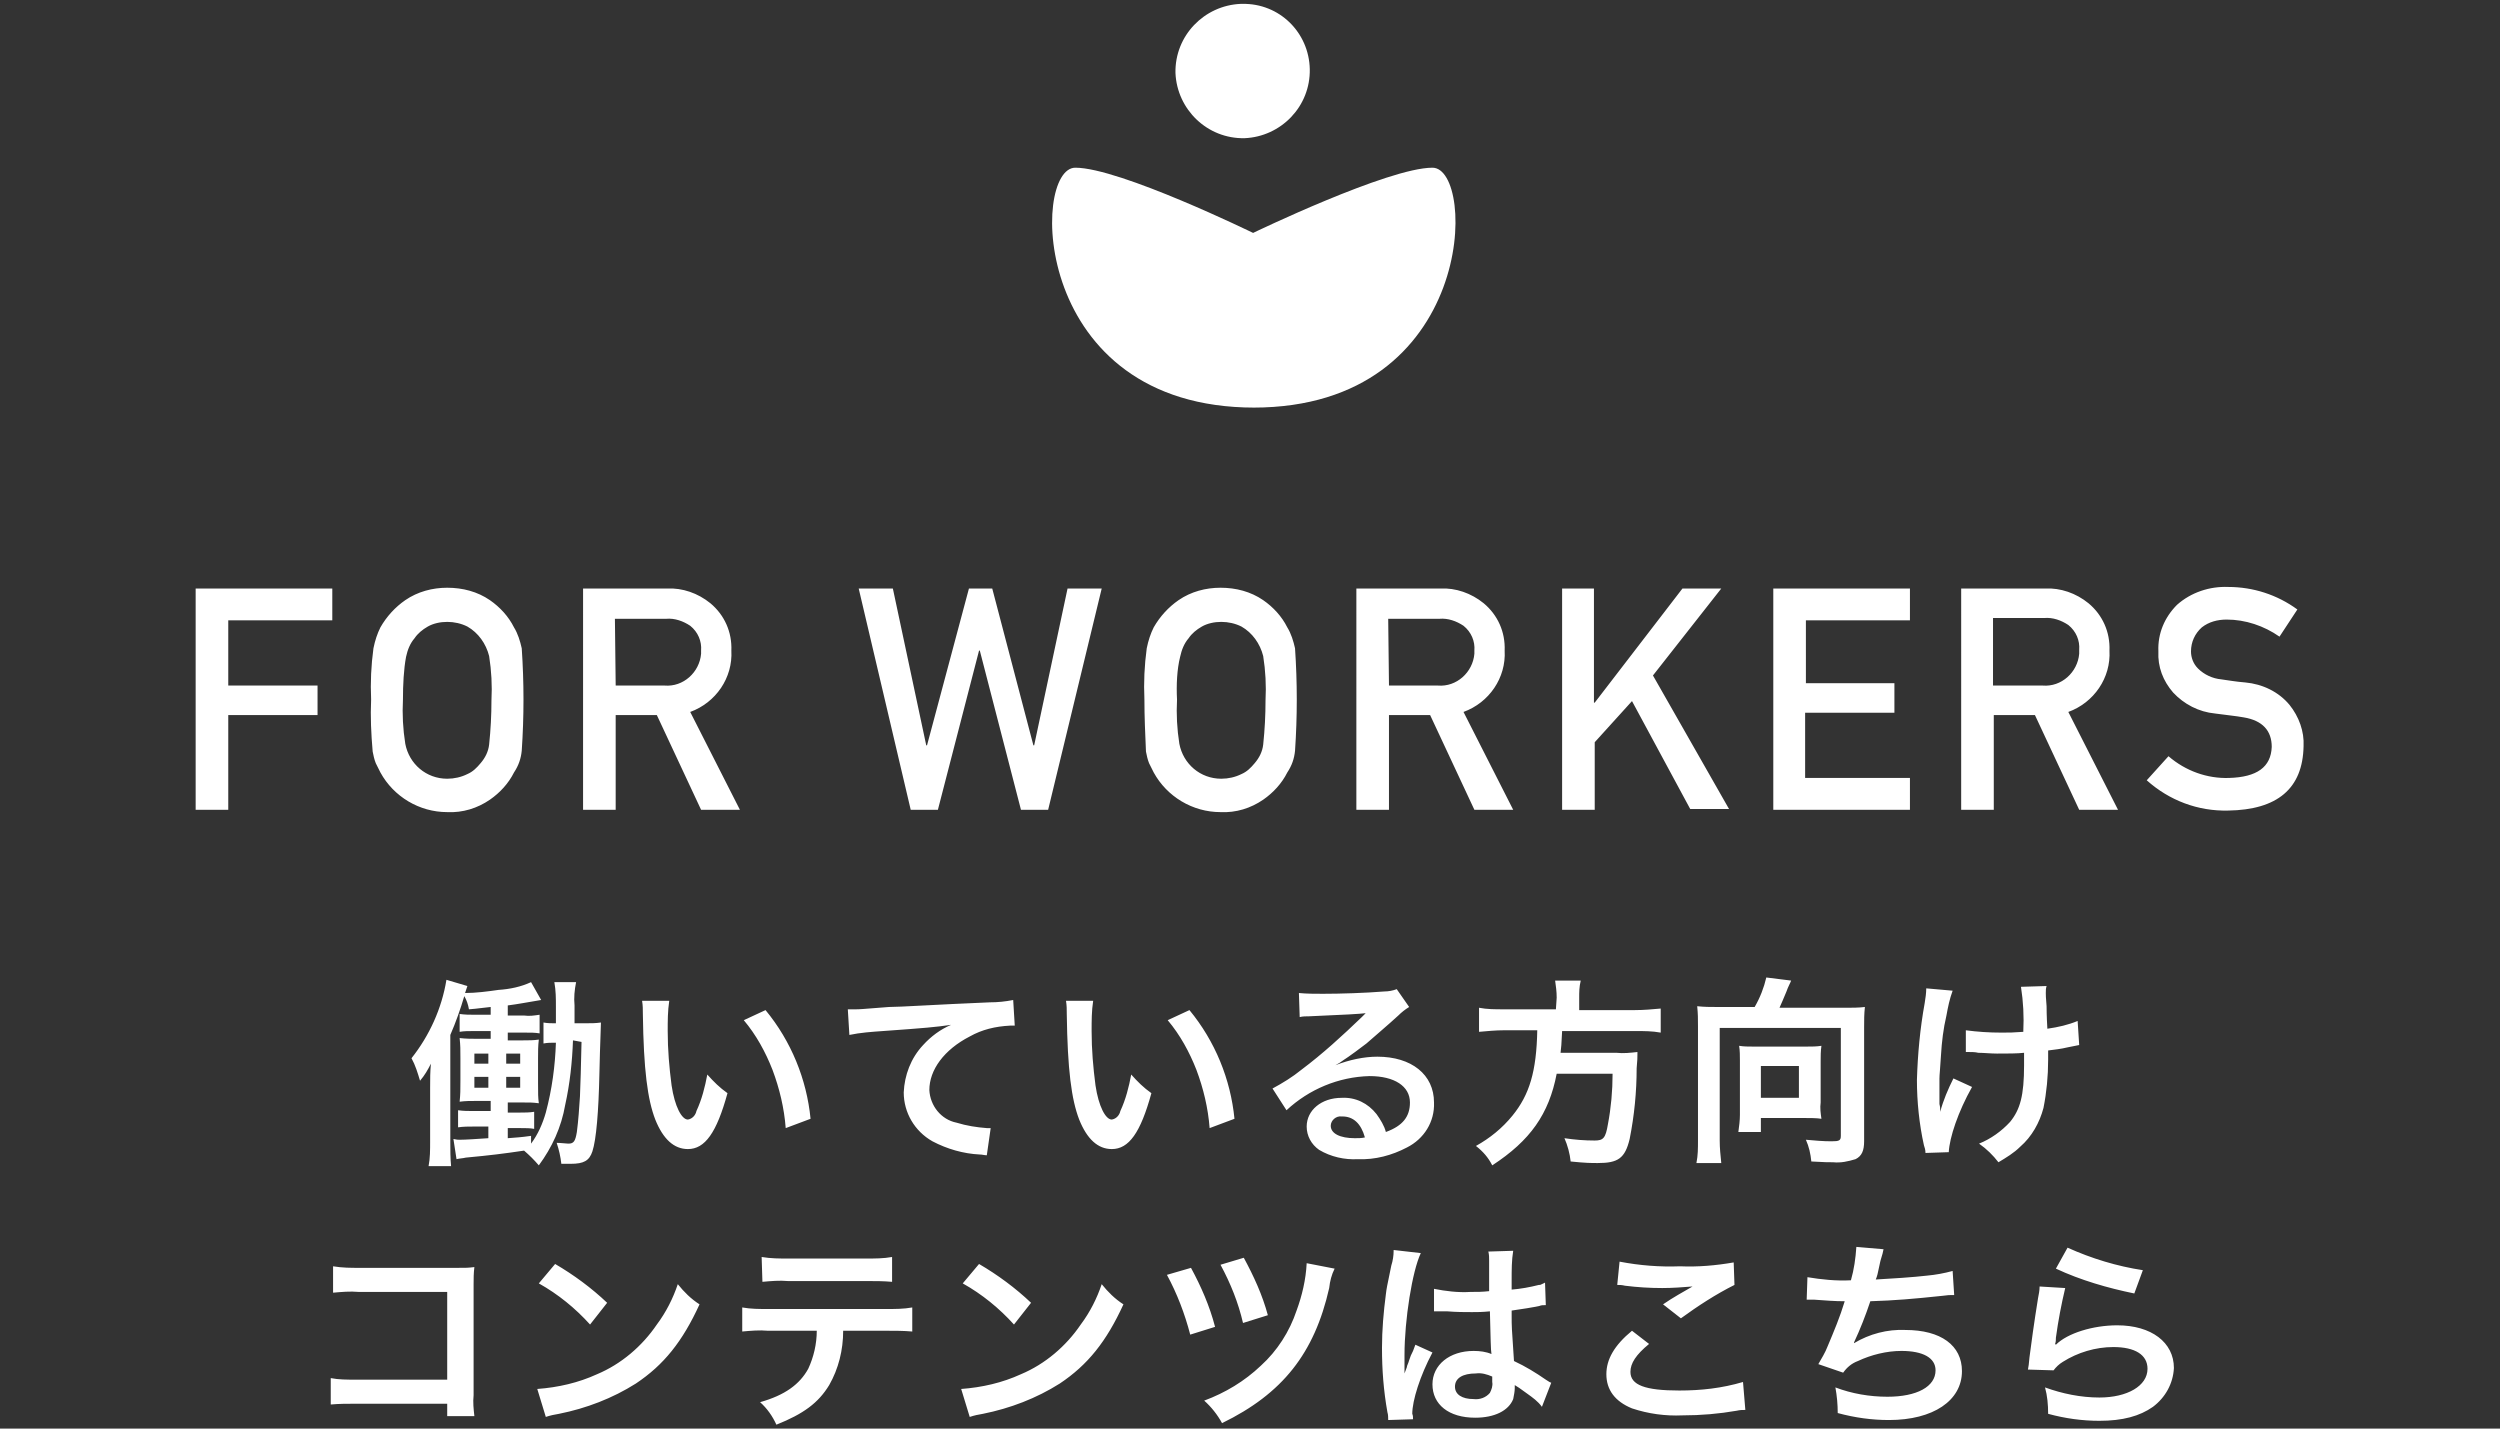 <?xml version="1.0" encoding="utf-8"?>
<!-- Generator: Adobe Illustrator 23.0.4, SVG Export Plug-In . SVG Version: 6.00 Build 0)  -->
<svg version="1.1" id="mvlink_sp_roudousha.svg" xmlns="http://www.w3.org/2000/svg" xmlns:xlink="http://www.w3.org/1999/xlink"
	 x="0px" y="0px" width="322" height="184" viewBox="0 0 322 184">
<rect x="0" y="0" width="322" height="184" fill="#333333" stroke="none"/>
<style type="text/css">
	.st0{fill-rule:evenodd;clip-rule:evenodd;fill:#FFFFFF;}
</style>
<path id="シェイプ_5" class="st0" d="M161.4,52.5c28.8,0,28.8-30.9,23.1-30.9S161.4,30,161.4,30s-17.2-8.4-22.9-8.4
	s-5.8,30.9,23.1,30.9H161.4z M168.7,8.9c0.1,4.8-3.7,8.7-8.4,8.9c-4.8,0.1-8.7-3.7-8.9-8.4c-0.1-4.8,3.7-8.7,8.4-8.9
	c0.1,0,0.1,0,0.2,0C164.8,0.4,168.6,4.2,168.7,8.9C168.7,8.9,168.7,8.9,168.7,8.9L168.7,8.9z"/>
<path id="FOR_WORKERS" class="st0" d="M25.2,75.8h17.6v4.1H29.4v8.4h11.5v3.8H29.4v12.2h-4.2V75.8z M47.8,90.1
	c-0.1-2.2,0-4.4,0.3-6.6c0.2-1,0.5-1.9,0.9-2.7c0.8-1.4,1.9-2.6,3.2-3.5c1.6-1.1,3.5-1.6,5.4-1.6c2,0,3.9,0.5,5.5,1.6
	c1.3,0.9,2.4,2.1,3.1,3.5c0.5,0.8,0.8,1.8,1,2.7c0.3,4.4,0.3,8.8,0,13.2c-0.1,1-0.4,1.9-1,2.8c-0.7,1.4-1.8,2.6-3.1,3.5
	c-1.6,1.1-3.5,1.7-5.5,1.6c-3.6,0-6.9-2-8.6-5.1c-0.2-0.4-0.4-0.8-0.6-1.2c-0.2-0.5-0.3-1-0.4-1.5C47.8,94.5,47.7,92.3,47.8,90.1
	L47.8,90.1L47.8,90.1z M51.9,90.1c-0.1,1.9,0,3.8,0.3,5.7c0.5,2.6,2.7,4.5,5.4,4.5c0.9,0,1.8-0.2,2.6-0.6c0.7-0.3,1.2-0.8,1.7-1.4
	c0.6-0.7,1-1.5,1.1-2.4c0.2-1.9,0.3-3.8,0.3-5.7c0.1-1.9,0-3.8-0.3-5.7c-0.4-1.6-1.4-3-2.8-3.8c-0.8-0.4-1.7-0.6-2.6-0.6
	c-0.9,0-1.8,0.2-2.5,0.6c-0.7,0.4-1.3,0.9-1.7,1.5c-0.6,0.7-0.9,1.5-1.1,2.4C52,86.2,51.9,88.2,51.9,90.1L51.9,90.1L51.9,90.1z
	 M79.3,88.3h6.3c2.4,0.2,4.5-1.7,4.7-4.1c0-0.1,0-0.3,0-0.4c0.1-1.2-0.4-2.4-1.4-3.2c-0.9-0.6-2-1-3.1-0.9h-6.6L79.3,88.3L79.3,88.3
	z M75.1,75.8h10.8c2-0.1,4,0.6,5.6,1.9c1.8,1.5,2.8,3.7,2.7,6.1c0.2,3.5-2,6.7-5.3,7.9l6.4,12.6h-5l-5.7-12.2h-5.3v12.2h-4.2
	L75.1,75.8L75.1,75.8z M110.6,75.8h4.4l4.3,20.2h0.1l5.4-20.2h3l5.3,20.2h0.1l4.3-20.2h4.4l-6.9,28.5h-3.5l-5.3-20.5h-0.1l-5.3,20.5
	h-3.5L110.6,75.8z M147.4,90.1c-0.1-2.2,0-4.4,0.3-6.6c0.2-1,0.5-1.9,0.9-2.7c0.8-1.4,1.9-2.6,3.2-3.5c1.6-1.1,3.5-1.6,5.4-1.6
	c2,0,3.9,0.5,5.5,1.6c1.3,0.9,2.4,2.1,3.1,3.5c0.5,0.8,0.8,1.8,1,2.7c0.3,4.4,0.3,8.8,0,13.2c-0.1,1-0.4,1.9-1,2.8
	c-0.7,1.4-1.8,2.6-3.1,3.5c-1.6,1.1-3.5,1.7-5.5,1.6c-3.6,0-6.9-2-8.6-5.1c-0.2-0.4-0.4-0.8-0.6-1.2c-0.2-0.5-0.3-1-0.4-1.5
	C147.5,94.5,147.4,92.3,147.4,90.1L147.4,90.1L147.4,90.1z M151.6,90.1c-0.1,1.9,0,3.8,0.3,5.7c0.5,2.6,2.7,4.5,5.4,4.5
	c0.9,0,1.8-0.2,2.6-0.6c0.7-0.3,1.2-0.8,1.7-1.4c0.6-0.7,1-1.5,1.1-2.4c0.2-1.9,0.3-3.8,0.3-5.7c0.1-1.9,0-3.8-0.3-5.7
	c-0.4-1.6-1.4-3-2.8-3.8c-0.8-0.4-1.7-0.6-2.6-0.6c-0.9,0-1.8,0.2-2.5,0.6c-0.7,0.4-1.3,0.9-1.7,1.5c-0.6,0.7-0.9,1.5-1.1,2.4
	C151.6,86.2,151.5,88.2,151.6,90.1L151.6,90.1L151.6,90.1z M178.9,88.3h6.3c2.4,0.2,4.5-1.7,4.7-4.1c0-0.1,0-0.3,0-0.4
	c0.1-1.2-0.4-2.4-1.4-3.2c-0.9-0.6-2-1-3.1-0.9h-6.6L178.9,88.3L178.9,88.3z M174.7,75.8h10.8c2-0.1,4,0.6,5.6,1.9
	c1.8,1.5,2.8,3.7,2.7,6.1c0.2,3.5-2,6.7-5.3,7.9l6.4,12.6h-5l-5.7-12.2h-5.3v12.2h-4.2L174.7,75.8L174.7,75.8z M201.1,75.8h4.2v14.7
	h0.1l11.3-14.7h5l-8.8,11.2l9.8,17.2h-5l-7.5-13.9l-4.8,5.3v8.7h-4.2V75.8z M228.3,75.8H246v4.1h-13.4V88H244v3.8h-11.5v8.4H246v4.1
	h-17.6V75.8z M256.8,88.3h6.3c2.4,0.2,4.5-1.7,4.7-4.1c0-0.2,0-0.3,0-0.5c0.1-1.2-0.4-2.4-1.4-3.2c-0.9-0.6-2-1-3.1-0.9h-6.6V88.3z
	 M252.6,75.8h10.8c2-0.1,4,0.6,5.6,1.9c1.8,1.5,2.8,3.7,2.7,6.1c0.2,3.5-2,6.7-5.3,7.9l6.4,12.6h-5l-5.7-12.2h-5.3v12.2h-4.2
	L252.6,75.8L252.6,75.8z M279.3,97.4c2.2,1.9,5,2.9,7.8,2.8c3.6-0.1,5.4-1.4,5.5-4c0-2.1-1.2-3.4-3.6-3.8c-1.1-0.2-2.3-0.3-3.7-0.5
	c-2.1-0.2-4-1.2-5.4-2.7c-1.3-1.5-2-3.3-1.9-5.3c-0.1-2.3,0.8-4.4,2.4-6c1.8-1.6,4.2-2.4,6.6-2.3c3.2,0,6.3,1,8.9,2.9l-2.3,3.5
	c-2-1.4-4.4-2.2-6.8-2.2c-1.2,0-2.3,0.3-3.2,1c-0.9,0.8-1.4,1.9-1.4,3.1c0,0.8,0.3,1.6,0.9,2.2c0.8,0.8,1.9,1.3,3,1.4
	c0.8,0.1,1.8,0.3,3.1,0.4c2.2,0.2,4.3,1.2,5.7,2.9c1.2,1.5,1.9,3.4,1.8,5.3c-0.1,5.5-3.4,8.2-9.7,8.3c-3.9,0.1-7.6-1.3-10.5-3.9
	L279.3,97.4z"/>
<path id="働いている方向け_コンテンツはこちら" class="st0" d="M74.9,134.2c-0.1,4.3-0.1,4.3-0.2,7
	c-0.1,1.5-0.2,3.1-0.4,4.6c-0.2,1.2-0.4,1.5-1.1,1.5c-0.2,0-1-0.1-1.5-0.1c0.3,0.9,0.5,1.8,0.6,2.7c0.7,0,0.9,0,1.2,0
	c1.7,0,2.4-0.4,2.8-1.6c0.5-1.5,0.8-5.2,0.9-9.9c0.1-4.5,0.2-6,0.2-6.7c-0.7,0.1-1.2,0.1-2.3,0.1H74c0-1.9,0-2,0-2.3
	c-0.1-1,0-2,0.2-3h-2.8c0.2,1.1,0.2,2.1,0.2,3.2c0,0.7,0,1.3,0,2.1c-0.5,0-1.1,0-1.6-0.1v2.7c0.5-0.1,1-0.1,1.6-0.1
	c-0.1,3-0.5,6-1.3,9c-0.4,1.4-1,2.8-1.9,4v-1c-1.4,0.2-1.8,0.2-3,0.3v-1.3h1.7c0.6,0,1.2,0,1.7,0.1v-2.2c-0.6,0.1-1.2,0.1-1.8,0.1
	h-1.6v-1.3h1.9c1,0,1.3,0,2.1,0.1c-0.1-0.8-0.1-1.2-0.1-2.6v-3.2c0-0.8,0-1.6,0.1-2.4c-0.7,0.1-1.3,0.1-2,0.1h-2v-1h2.1
	c0.9,0,1.4,0,2,0.1v-2.4c-0.7,0.1-1.3,0.2-2,0.1h-2.1v-1.3c1.5-0.2,1.9-0.3,4.3-0.7l-1.3-2.3c-1.3,0.6-2.7,0.9-4.2,1
	c-1.4,0.2-2.9,0.4-4.3,0.4c0.1-0.3,0.2-0.6,0.3-0.9l-2.7-0.8c-0.6,3.7-2.2,7.2-4.5,10.1c0.5,0.9,0.8,1.9,1.1,2.9
	c0.6-0.7,1-1.4,1.4-2.2c-0.1,1.1-0.1,1.9-0.1,3.1v6.9c0,1.1,0,2.2-0.2,3.2h2.9c-0.1-1-0.1-2.1-0.1-3.1v-13.8c0.7-1.6,1.3-3.3,1.8-5
	c0.3,0.5,0.5,1.1,0.6,1.7c1.3-0.1,1.7-0.2,2.8-0.3v1h-2c-0.7,0-1.3,0-2-0.1v2.3c0.6-0.1,1.1-0.1,2-0.1h2v1h-1.6
	c-0.8,0-1.6,0-2.4-0.1c0.1,1,0.1,1.4,0.1,2.6v2.9c0,1.2,0,1.7-0.1,2.7c0.8-0.1,1.3-0.1,2.4-0.1h1.6v1.3H61c-0.7,0-1.3,0-2-0.1v2.2
	c0.7-0.1,1.3-0.1,2-0.1h1.9v1.5c-1.5,0.1-2.9,0.2-3.7,0.2c-0.2,0-0.4,0-0.8-0.1l0.4,2.6c0.4-0.1,0.8-0.1,1.2-0.2
	c3.2-0.3,4.8-0.5,7.5-0.9c0.7,0.6,1.3,1.2,1.9,1.9c1.7-2.3,2.9-4.9,3.4-7.8c0.6-2.7,0.9-5.5,1-8.3L74.9,134.2L74.9,134.2z
	 M62.9,135.7v1.3h-1.8v-1.3H62.9z M62.9,138.7v1.4h-1.8v-1.4H62.9z M65.2,140.1v-1.4h1.8v1.4H65.2z M65.2,137v-1.3h1.8v1.3H65.2z
	 M82.7,128.9c0.1,0.6,0.1,1.1,0.1,1.7c0.1,7.2,0.6,11,1.6,13.6c1,2.5,2.4,3.8,4.2,3.8c2.2,0,3.7-2.1,5.1-7.2c-1-0.7-1.8-1.5-2.6-2.4
	c-0.3,1.6-0.7,3.2-1.4,4.7c-0.1,0.5-0.5,1-1.1,1.1c-0.8,0-1.7-1.7-2.1-4.4c-0.3-2.3-0.5-4.6-0.5-7c0-1.3,0-2.6,0.2-3.9H82.7
	L82.7,128.9z M95.8,131.4c1.6,1.9,2.8,4.1,3.7,6.4c0.9,2.4,1.5,4.9,1.7,7.5l3.2-1.2c-0.5-5.1-2.5-10-5.8-14L95.8,131.4z
	 M109.4,133.3c1.4-0.3,2.9-0.4,4.3-0.5c5.6-0.4,6.7-0.5,8.8-0.8c-1.4,0.6-2.6,1.5-3.6,2.6c-1.6,1.7-2.4,3.9-2.5,6.1
	c0,2.6,1.4,5,3.7,6.3c1.9,1,4,1.6,6.1,1.7c0.3,0,0.6,0.1,0.9,0.1l0.5-3.5c-0.3,0-0.5,0-0.5,0c-1.3-0.1-2.6-0.3-3.9-0.7
	c-2-0.4-3.4-2.2-3.5-4.2c0-2.6,1.9-5.2,5.2-6.9c1.6-0.9,3.3-1.3,5.2-1.4c0.2,0,0.4,0,0.6,0l-0.2-3.3c-1,0.2-2,0.3-3,0.3
	c-7.2,0.3-11.5,0.6-13,0.6c-3.8,0.3-3.8,0.3-4.3,0.3c-0.1,0-0.4,0-1,0L109.4,133.3z M137.3,128.9c0.1,0.6,0.1,1.1,0.1,1.7
	c0.1,7.2,0.6,11,1.6,13.6c1,2.5,2.4,3.8,4.2,3.8c2.2,0,3.7-2.1,5.1-7.2c-1-0.7-1.8-1.5-2.6-2.4c-0.3,1.6-0.7,3.2-1.4,4.7
	c-0.1,0.5-0.5,1-1.1,1.1c-0.8,0-1.7-1.7-2.1-4.4c-0.3-2.3-0.5-4.6-0.5-7c0-1.3,0-2.6,0.2-3.9H137.3L137.3,128.9z M150.4,131.4
	c1.6,1.9,2.8,4.1,3.7,6.4c0.9,2.4,1.5,4.9,1.7,7.5l3.2-1.2c-0.5-5.1-2.5-10-5.8-14L150.4,131.4z M172,137.2c0.4-0.2,0.7-0.4,1.1-0.7
	c0.5-0.3,2.4-1.7,2.9-2.1c0.9-0.8,2.8-2.4,4.1-3.6c0.4-0.4,0.9-0.8,1.4-1.1l-1.6-2.3c-0.5,0.2-1.1,0.3-1.6,0.3
	c-2.5,0.2-5.7,0.3-7.9,0.3c-1,0-2.1,0-3.1-0.1l0.1,3.1c0.4-0.1,0.8-0.1,1.2-0.1c4.7-0.2,6.4-0.3,7.3-0.4l0,0l-0.5,0.5
	c-2.5,2.4-5,4.7-7.8,6.8c-1.1,0.9-2.4,1.7-3.7,2.4l1.8,2.8c2.9-2.7,6.7-4.3,10.7-4.4c3.2,0,5.2,1.3,5.2,3.4c0,1.8-0.9,3-3.1,3.8
	c-0.2-0.8-0.7-1.6-1.2-2.3c-1.1-1.4-2.7-2.2-4.5-2.1c-2.6,0-4.5,1.6-4.5,3.7c0,1.2,0.6,2.3,1.6,3c1.5,0.9,3.3,1.3,5,1.2
	c2.2,0.1,4.4-0.5,6.3-1.5c2.2-1.1,3.6-3.3,3.5-5.8c0-3.6-2.9-5.9-7.3-5.9C175.7,136.1,173.8,136.5,172,137.2L172,137.2z
	 M175.8,146.5c-0.4,0.1-0.9,0.1-1.3,0.1c-1.9,0-3.1-0.6-3.1-1.6c0-0.7,0.7-1.3,1.4-1.2c0,0,0.1,0,0.1,0
	C174.3,143.8,175.3,144.7,175.8,146.5z M200.4,130h-6.7c-1.1,0-2.2,0-3.2-0.2v3.1c1.1-0.1,2.2-0.2,3.2-0.2h4.3
	c-0.1,5.3-1,8.3-3.2,11c-1.3,1.6-2.9,2.9-4.7,3.9c0.9,0.7,1.6,1.5,2.1,2.5c4.9-3.2,7.3-6.6,8.3-11.8h7.2c0,2.2-0.2,4.4-0.6,6.5
	c-0.3,1.8-0.6,2.1-1.7,2.1c-1.3,0-2.6-0.1-3.9-0.3c0.4,0.9,0.7,2,0.8,3c2,0.2,2.6,0.2,3.5,0.2c2.6,0,3.5-0.6,4.1-3.1
	c0.6-3,0.9-6.1,0.9-9.1c0.1-1.1,0.1-1.4,0.1-1.8c0-0.1,0-0.2,0-0.3c-0.9,0.1-1.8,0.2-2.7,0.1h-7.2c0.1-0.8,0.1-0.9,0.2-2.8h9.5
	c1.1,0,2.1,0,3.2,0.2v-3.1c-1.1,0.1-2.2,0.2-3.3,0.2h-7.2v-1.6c0-0.7,0-1.4,0.2-2.2h-3.3c0.1,0.7,0.2,1.4,0.2,2.2L200.4,130
	L200.4,130z M221.1,129.7c-0.8,0-1.6,0-2.5-0.1c0.1,1,0.1,1.6,0.1,2.6v14.7c0,1,0,1.9-0.2,2.9h3.2c-0.1-1-0.2-1.9-0.2-2.9v-14.5
	h15.6v13.9c0,0.6-0.2,0.7-1.2,0.7c-1.1,0-2.2-0.1-3.3-0.2c0.4,0.9,0.6,1.8,0.7,2.8c1.7,0.1,2.2,0.1,2.8,0.1c1,0.1,1.9-0.1,2.9-0.4
	c0.8-0.4,1.1-1.1,1.1-2.3v-14.7c0-0.9,0-1.7,0.1-2.6c-0.8,0.1-1.7,0.1-2.5,0.1h-8.5c0.3-0.7,0.5-1.1,0.9-2.1
	c0.2-0.6,0.5-1.1,0.6-1.4l-3.2-0.4c-0.3,1.3-0.8,2.6-1.5,3.8L221.1,129.7L221.1,129.7z M234.5,136.7c0-0.7,0-1.3,0.1-2
	c-0.6,0.1-1.3,0.1-1.9,0.1h-6.9c-0.6,0-1.2,0-1.8-0.1c0.1,0.6,0.1,1.3,0.1,1.9v7c0,0.7-0.1,1.5-0.2,2.2h2.9v-1.8h5.6
	c0.7,0,1.6,0,2.2,0.1c-0.1-0.7-0.2-1.4-0.1-2.1V136.7L234.5,136.7z M226.8,137.3h4.9v4.1h-4.9V137.3z M253.2,135.5h0.4
	c0.4,0,0.8,0,1.2,0.1c0.7,0,1.6,0.1,2.4,0.1c1.3,0,2.7,0,3.5-0.1c0,0.9,0,1.1,0,1.6c0,3.9-0.5,5.7-1.8,7.3c-1.1,1.2-2.5,2.2-4,2.8
	c1,0.7,1.8,1.5,2.5,2.4c1-0.6,2-1.2,2.8-2c1.5-1.3,2.5-3.1,3-5c0.4-2,0.6-4.1,0.6-6.2c0-0.5,0-0.7,0-1.2c0.8-0.1,1.7-0.2,2.5-0.4
	c0.5-0.1,1-0.2,1.5-0.3l-0.2-3.1c-1.2,0.5-2.5,0.8-3.9,1c-0.1-1.7-0.1-2.7-0.1-2.9c-0.1-1.2-0.1-1.4-0.1-1.7c0-0.3,0-0.6,0.1-0.9
	l-3.3,0.1c0.3,1.9,0.4,3.8,0.3,5.8c-1.3,0.1-1.8,0.1-2.8,0.1c-1.6,0-3.1-0.1-4.6-0.3V135.5L253.2,135.5z M251.6,138.9
	c-0.7,1.4-1.3,2.8-1.7,4.3c0-0.4,0-0.6-0.1-1v-0.5c0-1.3,0-1.7,0-2c0-0.4,0-0.7,0-0.8c0-0.5,0.1-1.2,0.2-3c0.1-1.7,0.3-3.4,0.7-5.1
	c0.2-1.1,0.4-2.1,0.8-3.2l-3.4-0.3c0,0.6-0.1,1.3-0.2,1.9c-0.6,3.3-0.9,6.6-1,9.9c0,2.8,0.3,5.7,0.9,8.4c0.1,0.3,0.2,0.6,0.2,1
	l3-0.1c0.1-1.9,1.2-5.2,3-8.4L251.6,138.9z M57.6,180.8v1.6h3.5c-0.1-0.9-0.2-1.8-0.1-2.7v-14.3c0-0.7,0-1.4,0.1-2.2
	c-0.9,0.1-0.9,0.1-2.3,0.1H46.3c-1.1,0-2.2,0-3.4-0.2v3.4c1.1-0.1,2.2-0.2,3.3-0.1h11.4v11.3H45.8c-1.1,0-2.2,0-3.2-0.2v3.4
	c1.1-0.1,2.1-0.1,3.2-0.1L57.6,180.8L57.6,180.8z M69.4,165.3c2.5,1.4,4.7,3.2,6.6,5.3l2.2-2.8c-2-1.9-4.3-3.6-6.7-5L69.4,165.3z
	 M70.3,182.5c0.6-0.2,1.1-0.3,1.7-0.4c3.5-0.7,6.9-2,9.9-3.9c3.6-2.4,6-5.4,8.2-10.2c-1.1-0.7-2-1.6-2.8-2.6
	c-0.6,1.8-1.5,3.6-2.7,5.2c-1.9,2.8-4.6,5.1-7.7,6.4c-2.4,1.1-5,1.7-7.7,1.9L70.3,182.5z M114.2,171.4c1.1,0,2.2,0,3.3,0.1v-3.1
	c-1.1,0.2-2.2,0.2-3.4,0.2H98.9c-1.1,0-2.2,0-3.3-0.2v3.1c1.1-0.1,2.2-0.2,3.3-0.1h6.3c0,1.7-0.4,3.4-1.1,4.9c-1.1,2-3,3.4-6.2,4.3
	c0.9,0.8,1.6,1.8,2.1,2.9c3.5-1.4,5.4-2.8,6.8-5.1c1.2-2.1,1.8-4.5,1.8-7H114.2L114.2,171.4z M98.2,165.1c1.1-0.1,2.2-0.2,3.3-0.1
	h10.1c1.1,0,2.2,0,3.3,0.1v-3.2c-1.1,0.2-2.2,0.2-3.4,0.2h-10c-1.1,0-2.2,0-3.4-0.2L98.2,165.1L98.2,165.1z M124,165.3
	c2.5,1.4,4.7,3.2,6.6,5.3l2.2-2.8c-2-1.9-4.3-3.6-6.7-5L124,165.3z M124.9,182.5c0.6-0.2,1.1-0.3,1.7-0.4c3.5-0.7,6.9-2,9.9-3.9
	c3.6-2.4,6-5.4,8.2-10.2c-1.1-0.7-2-1.6-2.8-2.6c-0.6,1.8-1.5,3.6-2.7,5.2c-1.9,2.8-4.6,5.1-7.7,6.4c-2.4,1.1-5,1.7-7.7,1.9
	L124.9,182.5z M150.3,164.2c1.3,2.4,2.3,5,3,7.7l3.2-1c-0.7-2.7-1.8-5.2-3.1-7.6L150.3,164.2z M157.2,162.9c1.3,2.4,2.3,4.9,2.9,7.5
	l3.2-1c-0.7-2.6-1.8-5-3.1-7.4L157.2,162.9z M168.3,162.7c-0.1,2.1-0.6,4.2-1.3,6.1c-0.9,2.7-2.5,5.2-4.6,7.1
	c-2.1,2-4.6,3.5-7.3,4.5c0.9,0.8,1.7,1.8,2.3,2.9c7.8-3.8,11.9-9,13.8-17.4c0.1-0.9,0.3-1.7,0.7-2.5L168.3,162.7z M184.7,168.9
	c0,0,0.1,0,0.2,0c0.1,0,0.2,0,0.3,0c0.1,0,0.2,0,0.4,0c0.1,0,0.4,0,0.8,0c1.2,0.1,2.3,0.1,3.2,0.1c0.7,0,1.3,0,2.3-0.1
	c0.1,3.6,0.1,4.9,0.2,5.5c-0.7-0.3-1.5-0.4-2.3-0.4c-3.1,0-5.3,1.8-5.3,4.3c0,2.6,2.1,4.3,5.5,4.3c2.5,0,4.3-0.9,4.9-2.4
	c0.1-0.5,0.2-1,0.2-1.4v-0.4c0.2,0.1,0.8,0.5,1.6,1.1c0.7,0.5,1.4,1,1.9,1.7l1.2-3.1c-0.3-0.1-0.5-0.3-0.7-0.4
	c-1.3-0.9-2.6-1.7-4.1-2.4c-0.3-4.4-0.3-4.4-0.3-5.9v-0.6c1.4-0.2,2.7-0.4,3.6-0.6c0.2-0.1,0.5-0.1,0.8-0.1l-0.1-2.9l-0.2,0.1
	c-0.4,0.2-0.4,0.2-0.6,0.2c-1.2,0.3-2.3,0.5-3.5,0.6v-1.2c0-1.3,0-2.6,0.2-3.8l-3.2,0.1c0.1,0.4,0.1,0.8,0.1,1.2c0,1.1,0,2.4,0,3.9
	c-0.9,0.1-1.5,0.1-2.4,0.1c-1.6,0.1-3.2-0.1-4.7-0.4L184.7,168.9z M192.2,177.3v0.7c0.1,0.5-0.1,1-0.3,1.4c-0.5,0.6-1.3,0.9-2.1,0.8
	c-1.5,0-2.4-0.6-2.4-1.6c0-1.1,1-1.7,2.7-1.7C190.8,176.8,191.5,177,192.2,177.3L192.2,177.3z M182,182.8c0-0.2,0-0.5-0.1-0.7
	c0-1.7,1-4.9,2.6-7.9l-2.2-1c-0.1,0.3-0.2,0.5-0.3,0.8c-0.3,0.6-0.3,0.6-0.5,1.2c-0.1,0.4-0.3,0.7-0.3,0.9c-0.2,0.5-0.2,0.5-0.3,0.8
	h0c0-0.2,0-0.4,0-0.6v-0.4c0-0.4,0-0.4,0-1.4c0-4.5,1-10.8,2.1-13.1l-3.5-0.4v0.1c0,0.6-0.1,1.3-0.3,1.9c-0.6,2.9-0.6,2.9-0.7,3.7
	c-0.3,2.3-0.5,4.6-0.5,6.9c0,2.8,0.2,5.5,0.7,8.3c0.1,0.3,0.1,0.7,0.1,1L182,182.8z M208.3,165.5c0.3,0,0.6,0,1,0.1
	c1.6,0.2,3.2,0.3,4.8,0.3c1.3,0,2.6-0.1,3.9-0.2c-1.2,0.7-2.5,1.4-3.8,2.3l2.3,1.8c2.2-1.6,4.5-3.1,6.9-4.3l-0.1-2.9
	c-2.3,0.4-4.6,0.6-6.9,0.5c-2.6,0.1-5.2-0.1-7.8-0.6L208.3,165.5z M210.2,171.4c-2.3,1.9-3.3,3.7-3.3,5.6c0,2,1.1,3.5,3.3,4.4
	c2.1,0.7,4.3,1,6.5,0.9c2.4,0,4.7-0.2,7-0.6c0.4-0.1,0.8-0.1,1.1-0.1l-0.3-3.6c-2.7,0.8-5.4,1.1-8.2,1.1c-4.4,0-6.3-0.7-6.3-2.4
	c0-1.1,0.7-2.2,2.4-3.6L210.2,171.4z M232.7,167.4h0.2c0.2,0,0.5,0,0.8,0c1.4,0.1,2.6,0.2,3.9,0.2c-0.6,2-1.4,3.9-2.2,5.8
	c-0.3,0.8-0.8,1.6-1.2,2.3l3.2,1.1c0.5-0.7,1.1-1.2,1.9-1.5c1.7-0.8,3.7-1.3,5.6-1.3c2.8,0,4.4,0.9,4.4,2.5c0,2.1-2.4,3.4-6.2,3.4
	c-2.3,0-4.6-0.4-6.7-1.2c0.2,1.1,0.3,2.2,0.3,3.3c2.2,0.6,4.4,0.9,6.6,0.9c5.7,0,9.4-2.5,9.4-6.3c0-3.3-2.7-5.3-7.3-5.3
	c-2.3-0.1-4.6,0.5-6.6,1.7v-0.1c0.8-1.7,1.5-3.5,2.1-5.3c3.2-0.1,5.5-0.3,9.3-0.7c0.7-0.1,0.9-0.1,1.5-0.1l-0.2-3.1
	c-1.1,0.3-2.2,0.5-3.3,0.6c-1.7,0.2-4.7,0.4-6.6,0.5c0.2-0.5,0.2-0.5,0.6-2.4c0.3-1,0.3-1,0.4-1.5l-3.5-0.3
	c-0.1,1.5-0.3,2.9-0.7,4.3c-1.9,0.1-3.8-0.1-5.6-0.4L232.7,167.4z M264.8,163.4c3.2,1.5,6.7,2.5,10.1,3.2l1.1-3
	c-3.3-0.5-6.6-1.5-9.7-2.9L264.8,163.4z M262.7,165.7c0,0.5-0.1,1-0.2,1.5c-0.5,3.1-0.9,6-1.1,7.6c-0.1,1-0.1,1.1-0.2,1.6l3.3,0.1
	c0.3-0.4,0.7-0.8,1.2-1.1c1.9-1.2,4.2-1.9,6.5-1.9c2.8,0,4.4,1,4.4,2.8c0,2.2-2.6,3.7-6.2,3.7c-2.4,0-4.8-0.5-7-1.3
	c0.3,1.1,0.4,2.2,0.4,3.4c2.2,0.6,4.4,0.9,6.6,0.9c3,0,5.2-0.6,6.9-1.8c1.6-1.2,2.6-3,2.7-5c0-3.3-2.9-5.5-7.3-5.5
	c-3.1,0-6.4,1-7.9,2.5l-0.1-0.1c0.1-0.3,0.1-0.5,0.1-0.8c0.3-2.2,0.7-4.3,1.2-6.4L262.7,165.7z"/>
</svg>
